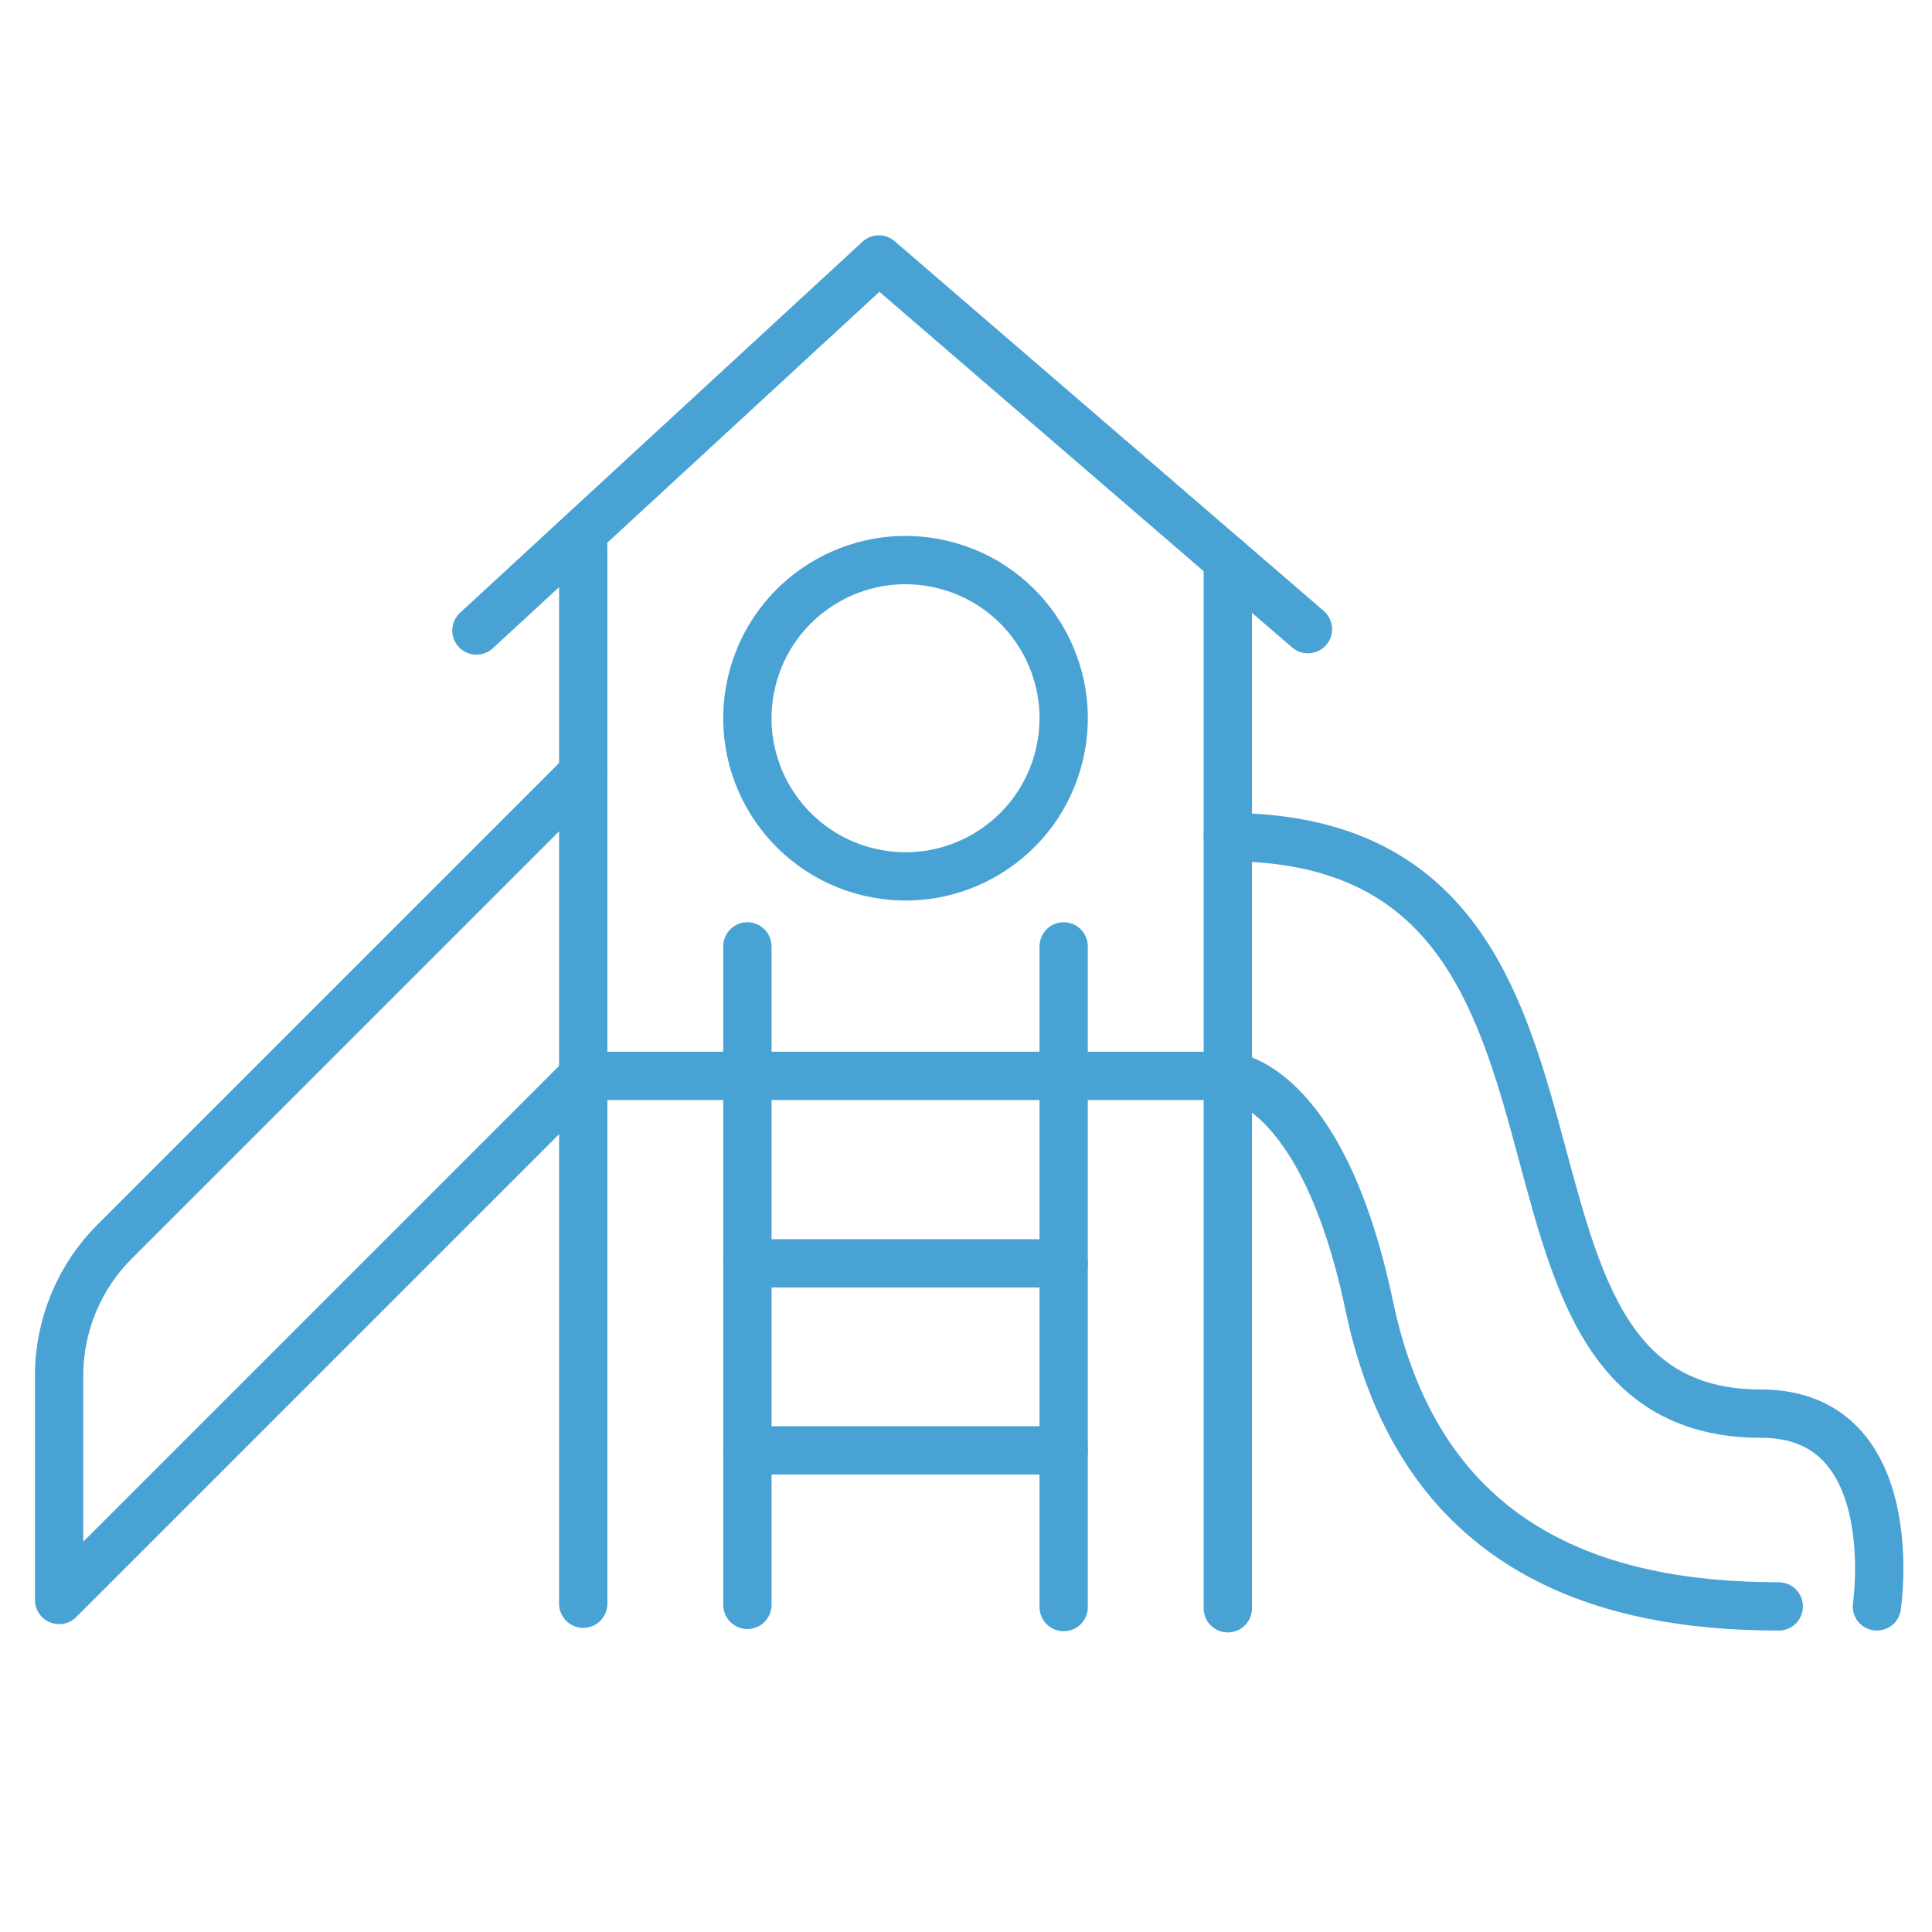 <?xml version="1.0" encoding="UTF-8"?><svg id="Layer_1" xmlns="http://www.w3.org/2000/svg" viewBox="0 0 400 400"><path d="M388.59,332.59s5.96-39.91-23.99-39.91c-66.4,0-21.86-119.36-110.39-119.36" fill="none" stroke="#49a2d4" stroke-linecap="round" stroke-linejoin="round" stroke-width="10"/><path d="M254.21,222.75s19.41,.62,29.3,47.69c10.55,50.23,47.51,62.15,84.76,62.15" fill="none" stroke="#49a2d4" stroke-linecap="round" stroke-linejoin="round" stroke-width="10"/><line x1="254.21" y1="332.98" x2="254.21" y2="115.97" fill="none" stroke="#49a2d4" stroke-linecap="round" stroke-linejoin="round" stroke-width="10"/><line x1="120.75" y1="113.1" x2="120.75" y2="332.03" fill="none" stroke="#49a2d4" stroke-linecap="round" stroke-linejoin="round" stroke-width="10"/><polyline points="98.64 130.54 181.96 53.72 270.79 130.26" fill="none" stroke="#49a2d4" stroke-linecap="round" stroke-linejoin="round" stroke-width="10"/><line x1="154.74" y1="261.56" x2="220.22" y2="261.56" fill="none" stroke="#49a2d4" stroke-linecap="round" stroke-linejoin="round" stroke-width="10"/><line x1="154.74" y1="300.28" x2="220.22" y2="300.28" fill="none" stroke="#49a2d4" stroke-linecap="round" stroke-linejoin="round" stroke-width="10"/><circle cx="187.48" cy="148.71" r="32.74" transform="translate(-.32 297.01) rotate(-76.72)" fill="none" stroke="#49a2d4" stroke-linecap="round" stroke-linejoin="round" stroke-width="10"/><line x1="154.74" y1="195.94" x2="154.74" y2="332.27" fill="none" stroke="#49a2d4" stroke-linecap="round" stroke-linejoin="round" stroke-width="10"/><line x1="220.22" y1="195.94" x2="220.22" y2="332.73" fill="none" stroke="#49a2d4" stroke-linecap="round" stroke-linejoin="round" stroke-width="10"/><line x1="120.75" y1="222.75" x2="254.21" y2="222.75" fill="none" stroke="#49a2d4" stroke-linecap="round" stroke-linejoin="round" stroke-width="10"/><path d="M120.75,160.05L23.73,257.06c-7.36,7.36-11.49,17.34-11.49,27.75v46.45l108.51-108.51" fill="none" stroke="#49a2d4" stroke-linecap="round" stroke-linejoin="round" stroke-width="10"/></svg>